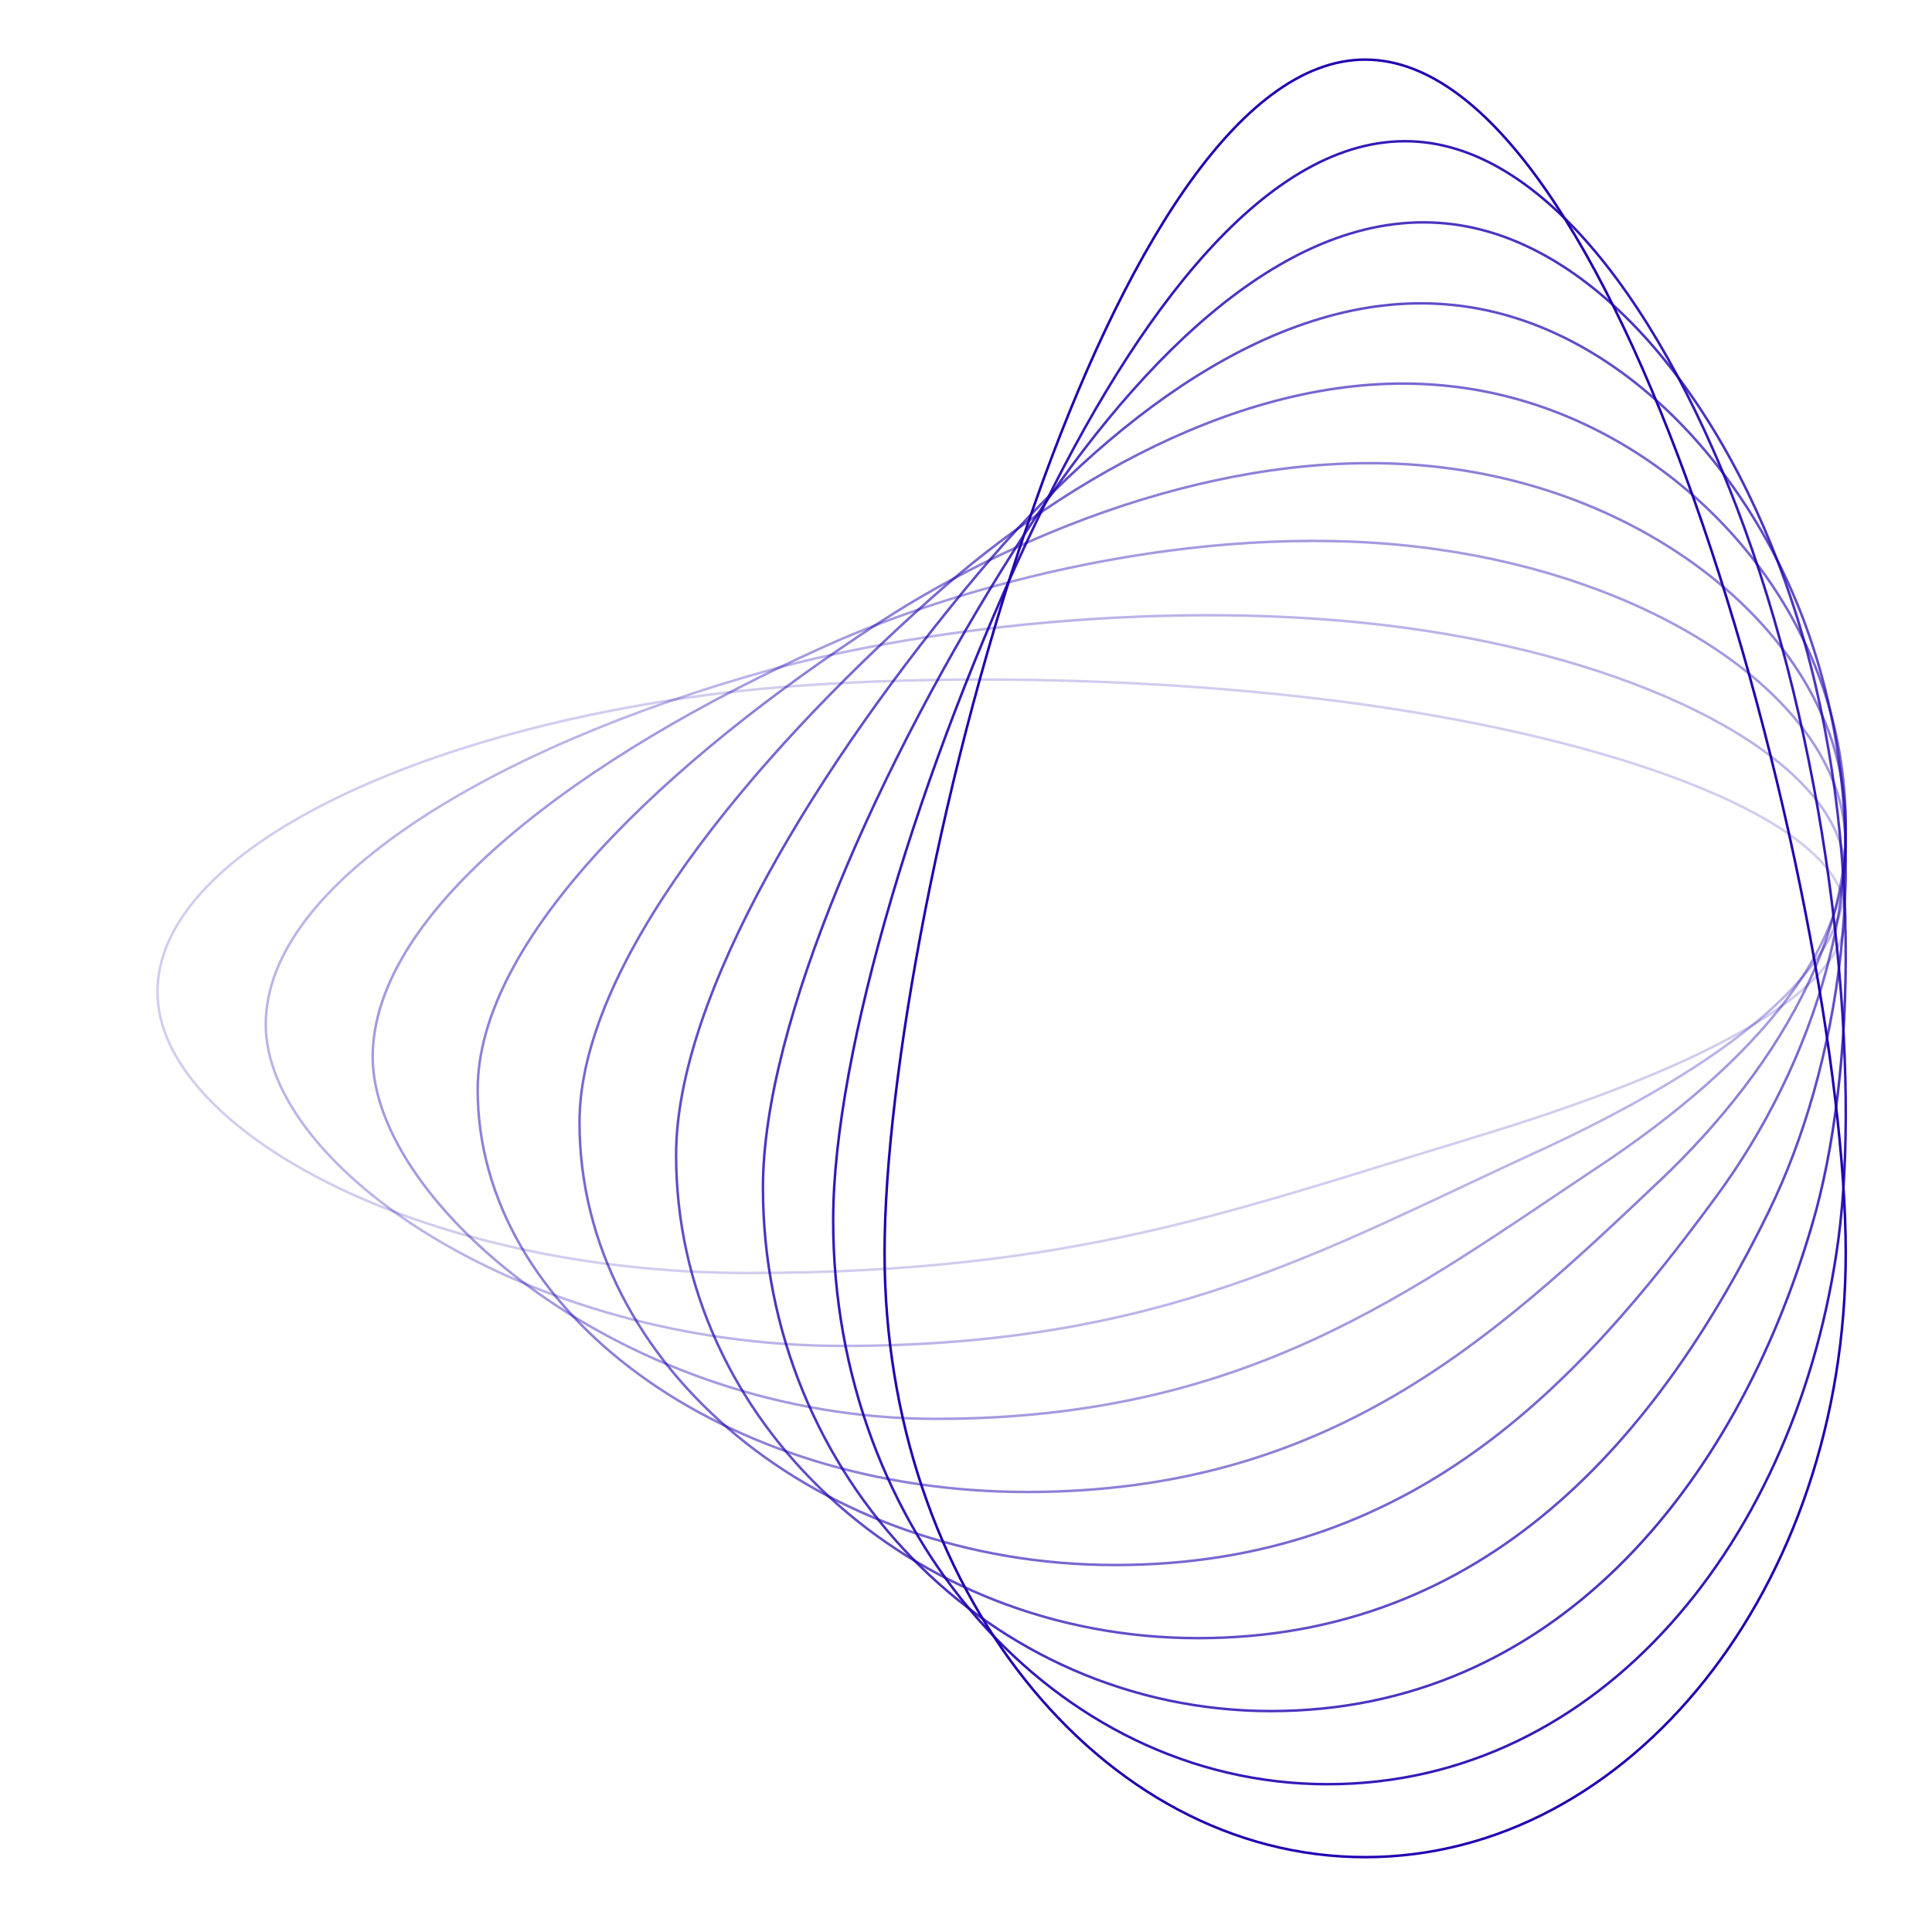 <?xml version="1.0" encoding="UTF-8"?>
<svg id="Layer_1" xmlns="http://www.w3.org/2000/svg" width="2000" height="2000" version="1.1" viewBox="0 0 2000 2000">
  <!-- Generator: Adobe Illustrator 29.5.1, SVG Export Plug-In . SVG Version: 2.1.0 Build 141)  -->
  <path d="M1910.7,1296.9c0-180-60.4-507.6-157.2-780.2-89-250.7-208.7-455-340.3-455s-251.8,205-340.8,456.3c-96.5,272.3-156.7,599.1-156.7,778.8,0,345.6,222.7,625.7,497.5,625.7s497.5-280.1,497.5-625.7Z" fill="none" stroke="#2000b1" stroke-miterlimit="10" stroke-width="2.6"/>
  <path d="M1903.2,1282.1c22-165.8-3.2-462.8-89.2-712.4-79.1-230.2-208.3-418.4-353.2-423.4-147.5-5.4-284.1,176.4-389.5,396.9-117.3,245.5-208.8,544.9-208.8,719.9,0,322.5,229.1,583.9,511.8,583.9s487.6-253.6,528.9-564.9Z" fill="none" opacity=".9" stroke="#2000b1" stroke-miterlimit="10" stroke-width="2.6"/>
  <path d="M1876.1,1267.2c44.9-153.5,54.1-418-21.1-644.7-69.2-209.7-207.9-381.9-366.1-391.8-163.1-10.7-318.1,148.4-438.2,337.5-139.7,220-260.9,490.7-260.9,661.1,0,299.4,235.5,542,526,542s480-229.6,560.3-504.2Z" fill="none" opacity=".8" stroke="#2000b1" stroke-miterlimit="10" stroke-width="2.6"/>
  <path d="M1831.8,1252.4c69.6-142.6,111.4-373.2,46.9-576.9-59.3-189.2-207.5-345.3-379-360.2-178.7-16.1-354.5,120.6-486.8,278.1-164.3,195.4-313,436.6-313,602.2,0,276.2,241.9,500.2,540.3,500.2s476.5-207.3,591.7-443.4Z" fill="none" opacity=".7" stroke="#2000b1" stroke-miterlimit="10" stroke-width="2.6"/>
  <path d="M1777.5,1237.5c96.8-132,168.6-328.4,114.9-509.2-49.4-168.7-207-308.8-391.9-328.6-194.3-21.5-393.3,92.1-535.5,218.7-191.6,170.5-365.1,382.4-365.1,543.4,0,253.1,248.3,458.3,554.5,458.3s478-184.6,623.1-382.6Z" fill="none" opacity=".6" stroke="#2000b1" stroke-miterlimit="10" stroke-width="2.6"/>
  <path d="M1717.8,1222.7c126.5-119.9,225.5-283.5,182.9-441.4-39.9-148-206.6-272.2-404.8-297-209.9-26.8-434.3,62-584.1,159.2-221.6,143.8-417.3,328.2-417.3,484.5,0,230,254.6,416.5,568.7,416.5s483.6-159.7,654.5-321.8Z" fill="none" opacity=".5" stroke="#2000b1" stroke-miterlimit="10" stroke-width="2.6"/>
  <path d="M1654.8,1207.8c157.9-105.1,282.7-238.8,250.9-373.7-30.1-127.5-206.2-235.7-417.7-265.4-225.5-32.2-476.5,29.6-632.8,99.8-253.4,113.8-469.4,274.1-469.4,425.7s261,374.6,583,374.6,491.1-131.4,685.9-261Z" fill="none" opacity=".4" stroke="#2000b1" stroke-miterlimit="10" stroke-width="2.6"/>
  <path d="M1589.8,1193c189.8-87.1,340-194,318.9-305.9-20.2-107-205.8-199.2-430.6-233.8-241.1-37.6-518.6-4.9-681.5,40.4-285.6,79.4-521.5,219.9-521.5,366.8s267.4,332.8,597.2,332.8,498.4-99.7,717.4-200.3Z" fill="none" opacity=".3" stroke="#2000b1" stroke-miterlimit="10" stroke-width="2.6"/>
  <path d="M1523.3,1178.2c220.9-66.6,397.4-149.2,386.9-238.2-10.2-86.5-205.4-162.6-443.5-202.2-256.7-42.9-559.6-41.2-730.1-19-316.7,41.1-573.6,165.7-573.6,308s273.8,291,611.5,291,504-65.7,748.8-139.5Z" fill="none" opacity=".2" stroke="#2000b1" stroke-miterlimit="10" stroke-width="2.6"/>
  <path d="M675.6,1242c180,0,507.6-30.3,780.2-78.7,250.7-44.6,455-104.5,455-170.4s-205-126.1-456.3-170.7c-272.3-48.3-599.1-78.5-778.8-78.5-345.6,0-625.7,111.5-625.7,249.1s280.1,249.1,625.7,249.1Z" fill="none" opacity="0" stroke="#2000b1" stroke-miterlimit="10" stroke-width="2.6"/>
</svg>